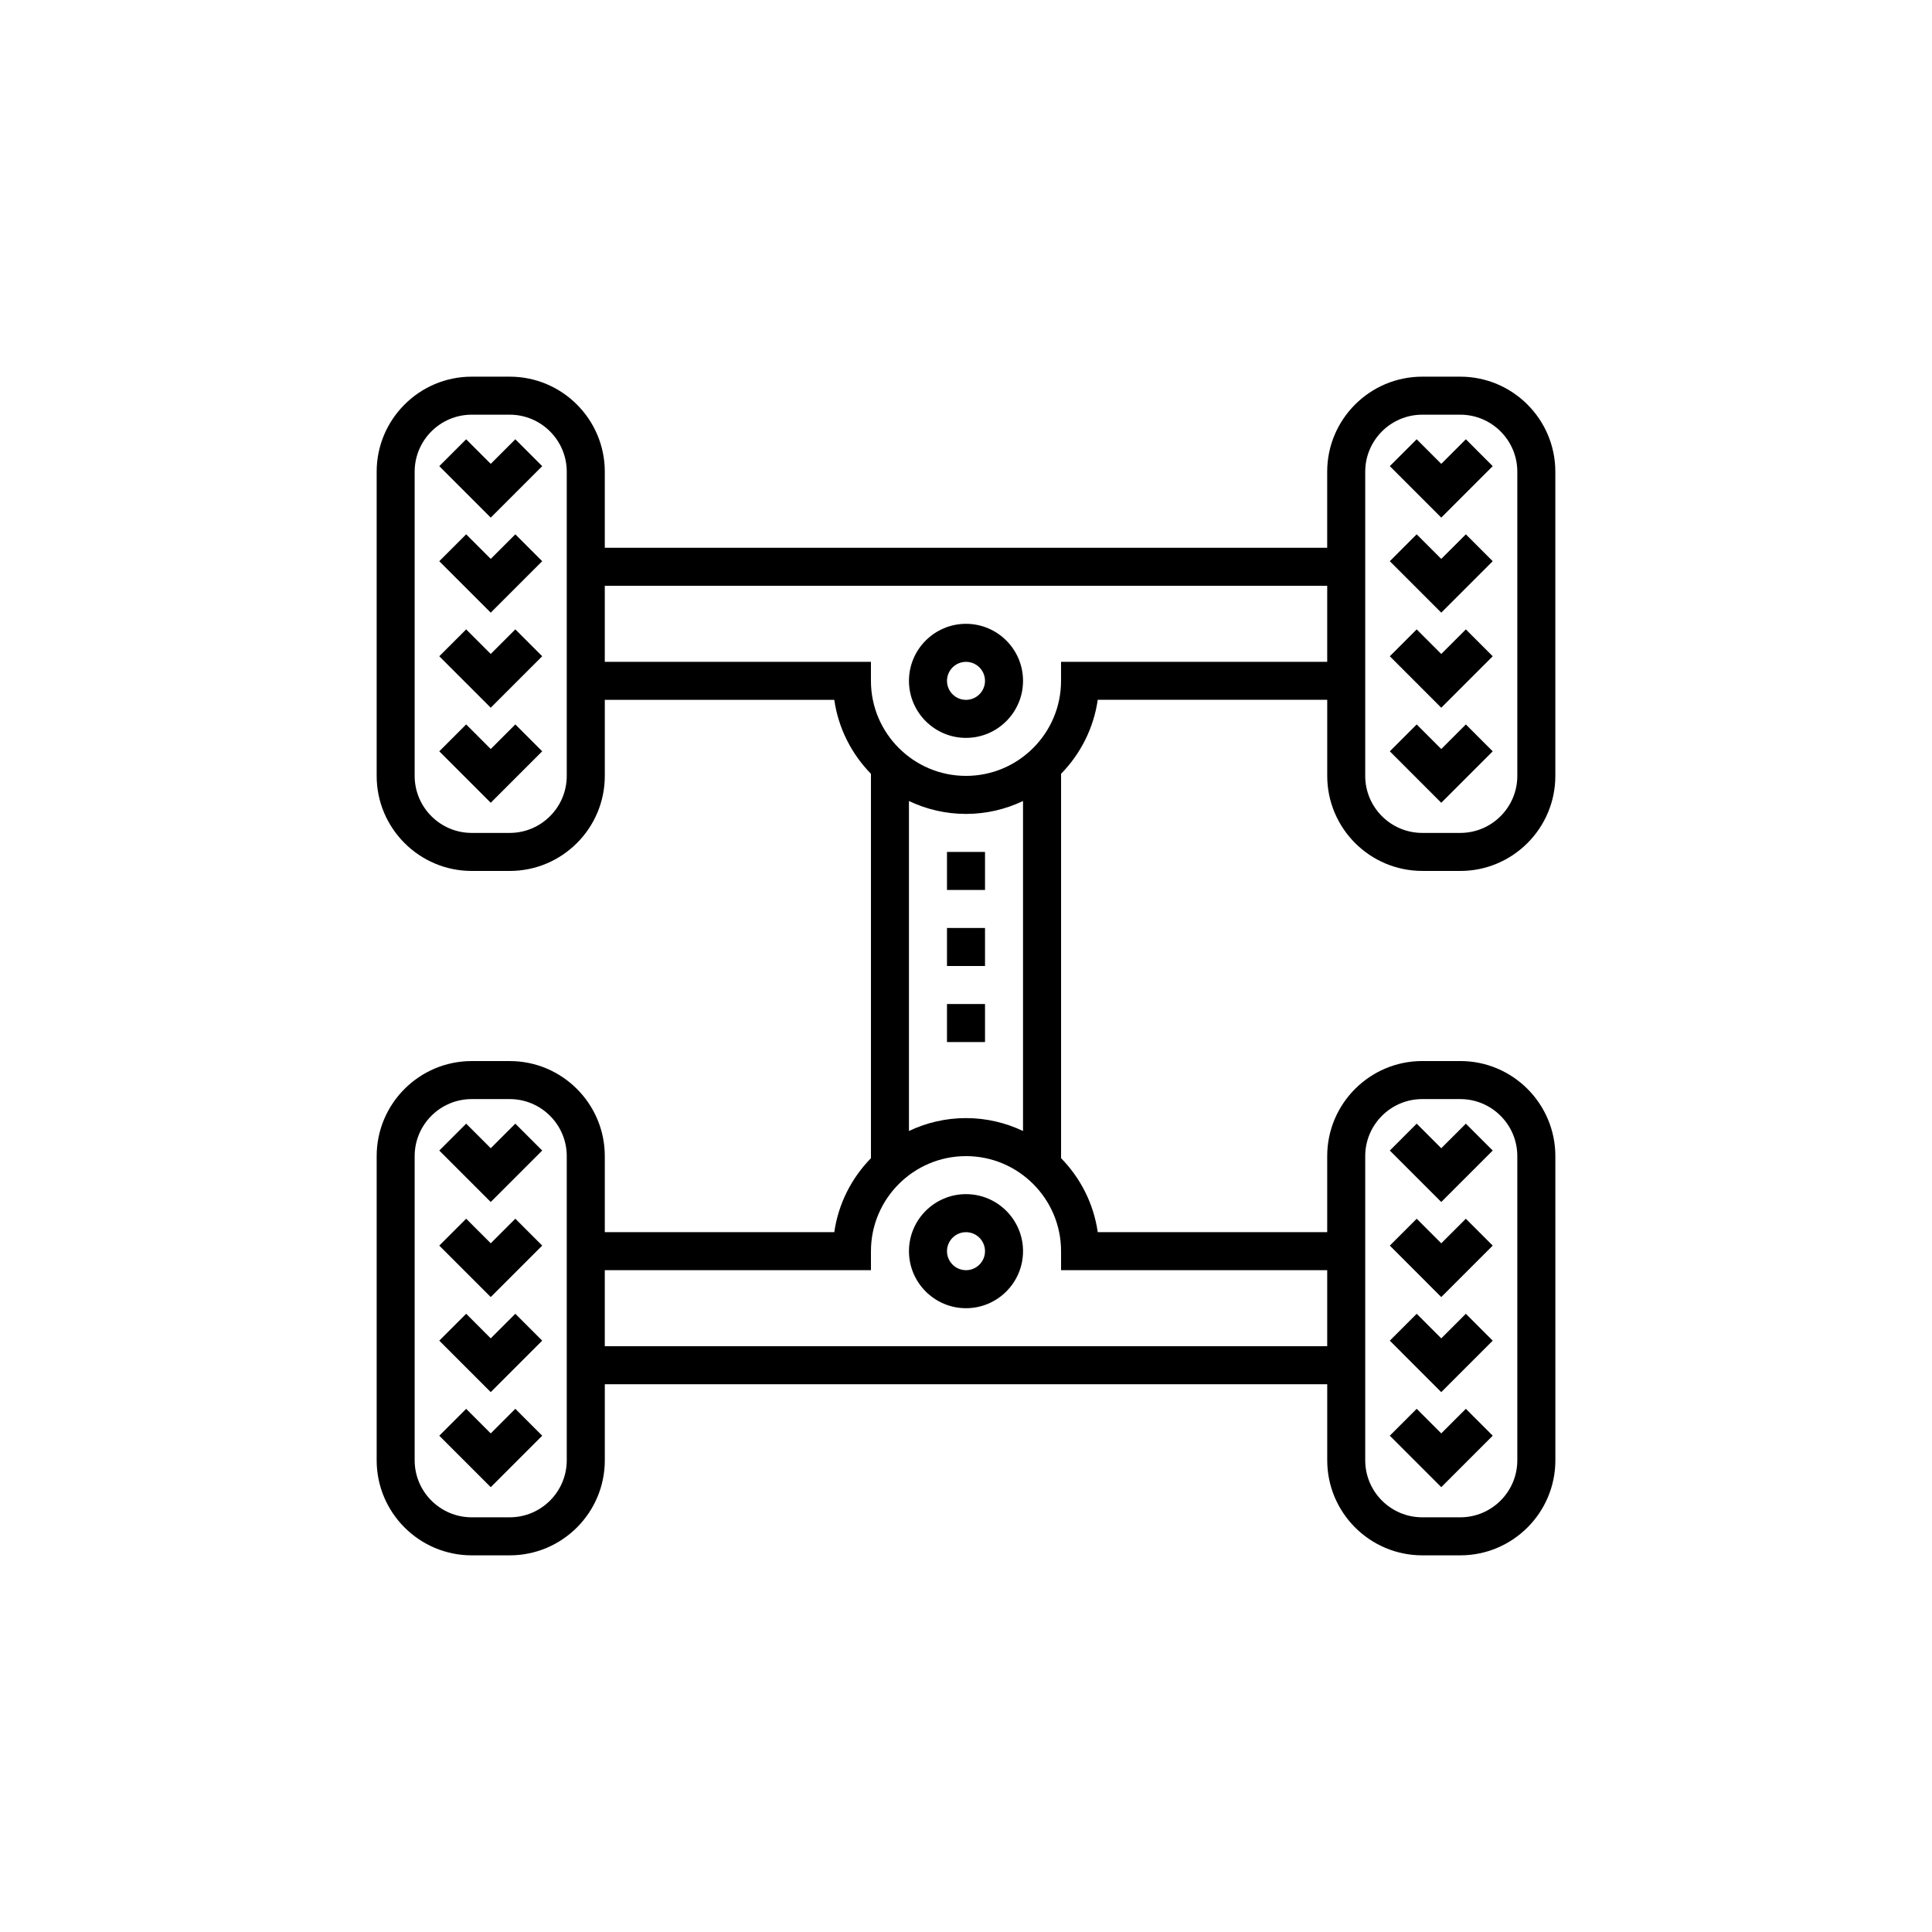 <?xml version="1.0" encoding="UTF-8"?>
<svg width="752pt" height="752pt" version="1.1" viewBox="0 0 752 752" xmlns="http://www.w3.org/2000/svg">
 <g>
  <path d="m581.02 447.83-10.461-10.465-9.57 9.566-9.566-9.566-10.461 10.465 20.027 20.027z"/>
  <path d="m581.02 484.83-10.461-10.461-9.57 9.566-9.566-9.566-10.461 10.461 20.027 20.031z"/>
  <path d="m581.02 521.83-10.461-10.465-9.57 9.57-9.566-9.57-10.461 10.465 20.027 20.031z"/>
  <path d="m581.02 558.82-10.461-10.461-9.57 9.566-9.566-9.566-10.461 10.461 20.027 20.031z"/>
  <path d="m191.01 446.93-9.566-9.566-10.465 10.465 20.031 20.027 20.031-20.027-10.461-10.465z"/>
  <path d="m191.01 483.93-9.566-9.566-10.465 10.461 20.031 20.031 20.031-20.031-10.461-10.461z"/>
  <path d="m191.01 520.93-9.566-9.57-10.465 10.465 20.031 20.031 20.031-20.031-10.461-10.465z"/>
  <path d="m191.01 557.93-9.566-9.566-10.465 10.461 20.031 20.031 20.031-20.031-10.461-10.461z"/>
  <path d="m376 464.8c-12.238 0-22.199 9.961-22.199 22.199 0 12.238 9.961 22.199 22.199 22.199s22.199-9.961 22.199-22.199c0-12.238-9.957-22.199-22.199-22.199zm0 29.602c-4.078 0-7.398-3.324-7.398-7.398 0-4.078 3.324-7.398 7.398-7.398 4.078 0 7.398 3.324 7.398 7.398 0.004 4.074-3.32 7.398-7.398 7.398z"/>
  <path d="m553.59 339h14.801c20.402 0 37-16.598 37-37l-0.004-118.39c0-20.402-16.598-37-37-37h-14.801c-20.402 0-37 16.598-37 37v29.598h-281.18v-29.598c0-20.402-16.598-37-37-37h-14.797c-20.402 0-37 16.598-37 37v118.39c0 20.402 16.598 37 37 37h14.801c20.402 0 37-16.598 37-37v-29.598h89.32c1.598 11.129 6.762 21.113 14.273 28.793v149.61c-7.512 7.68-12.676 17.664-14.273 28.793h-89.324v-29.598c0-20.402-16.598-37-37-37h-14.797c-20.402 0-37 16.598-37 37v118.39c0 20.402 16.598 37 37 37h14.801c20.402 0 37-16.598 37-37v-29.598h281.19v29.598c0 20.402 16.598 37 37 37h14.801c20.402 0 37-16.598 37-37l-0.008-118.4c0-20.402-16.598-37-37-37h-14.801c-20.402 0-37 16.598-37 37v29.598h-89.316c-1.598-11.129-6.762-21.113-14.273-28.793v-149.61c7.512-7.68 12.676-17.664 14.273-28.793h89.324v29.598c0 20.402 16.594 37 36.996 37zm-22.199-155.39c0-12.238 9.961-22.199 22.199-22.199h14.801c12.238 0 22.199 9.961 22.199 22.199v118.39c0 12.238-9.961 22.199-22.199 22.199h-14.801c-12.238 0-22.199-9.961-22.199-22.199zm-310.79 118.39c0 12.238-9.961 22.199-22.199 22.199h-14.801c-12.238 0-22.199-9.961-22.199-22.199v-118.39c0-12.238 9.961-22.199 22.199-22.199h14.801c12.238 0 22.199 9.961 22.199 22.199zm0 266.39c0 12.238-9.961 22.199-22.199 22.199h-14.801c-12.238 0-22.199-9.961-22.199-22.199v-118.39c0-12.238 9.961-22.199 22.199-22.199h14.801c12.238 0 22.199 9.961 22.199 22.199zm310.79-118.39c0-12.238 9.961-22.199 22.199-22.199h14.801c12.238 0 22.199 9.961 22.199 22.199v118.39c0 12.238-9.961 22.199-22.199 22.199h-14.801c-12.238 0-22.199-9.961-22.199-22.199zm-14.797 44.398v29.598h-281.19v-29.598h103.6v-7.398c0-20.402 16.598-37 37-37s37 16.598 37 37v7.398zm-118.4-54.176c-6.734-3.203-14.25-5.023-22.199-5.023s-15.465 1.82-22.199 5.023v-128.44c6.734 3.203 14.254 5.023 22.199 5.023 7.949 0 15.465-1.82 22.199-5.023zm14.801-182.62v7.398c0 20.402-16.598 37-37 37s-37-16.598-37-37v-7.398h-103.59v-29.598h281.19v29.598z"/>
  <path d="m581.02 181.44-10.461-10.465-9.57 9.57-9.566-9.57-10.461 10.465 20.027 20.031z"/>
  <path d="m581.02 218.44-10.461-10.465-9.57 9.566-9.566-9.566-10.461 10.465 20.027 20.027z"/>
  <path d="m581.02 255.44-10.461-10.461-9.57 9.566-9.566-9.566-10.461 10.461 20.027 20.031z"/>
  <path d="m581.02 292.44-10.461-10.465-9.57 9.57-9.566-9.57-10.461 10.465 20.027 20.031z"/>
  <path d="m191.01 180.55-9.566-9.57-10.465 10.465 20.031 20.031 20.031-20.031-10.461-10.465z"/>
  <path d="m191.01 217.54-9.566-9.566-10.465 10.465 20.031 20.027 20.031-20.027-10.461-10.465z"/>
  <path d="m191.01 254.54-9.566-9.566-10.465 10.461 20.031 20.031 20.031-20.031-10.461-10.461z"/>
  <path d="m191.01 291.54-9.566-9.57-10.465 10.465 20.031 20.031 20.031-20.031-10.461-10.465z"/>
  <path d="m376 242.81c-12.238 0-22.199 9.961-22.199 22.199 0 12.238 9.961 22.199 22.199 22.199s22.199-9.961 22.199-22.199c0-12.242-9.957-22.199-22.199-22.199zm0 29.598c-4.078 0-7.398-3.324-7.398-7.398 0-4.078 3.324-7.398 7.398-7.398 4.078 0 7.398 3.324 7.398 7.398 0.004 4.074-3.32 7.398-7.398 7.398z"/>
  <path d="m368.6 331.6h14.801v14.801h-14.801z"/>
  <path d="m368.6 361.2h14.801v14.801h-14.801z"/>
  <path d="m368.6 390.8h14.801v14.801h-14.801z"/>
 </g>
</svg>

